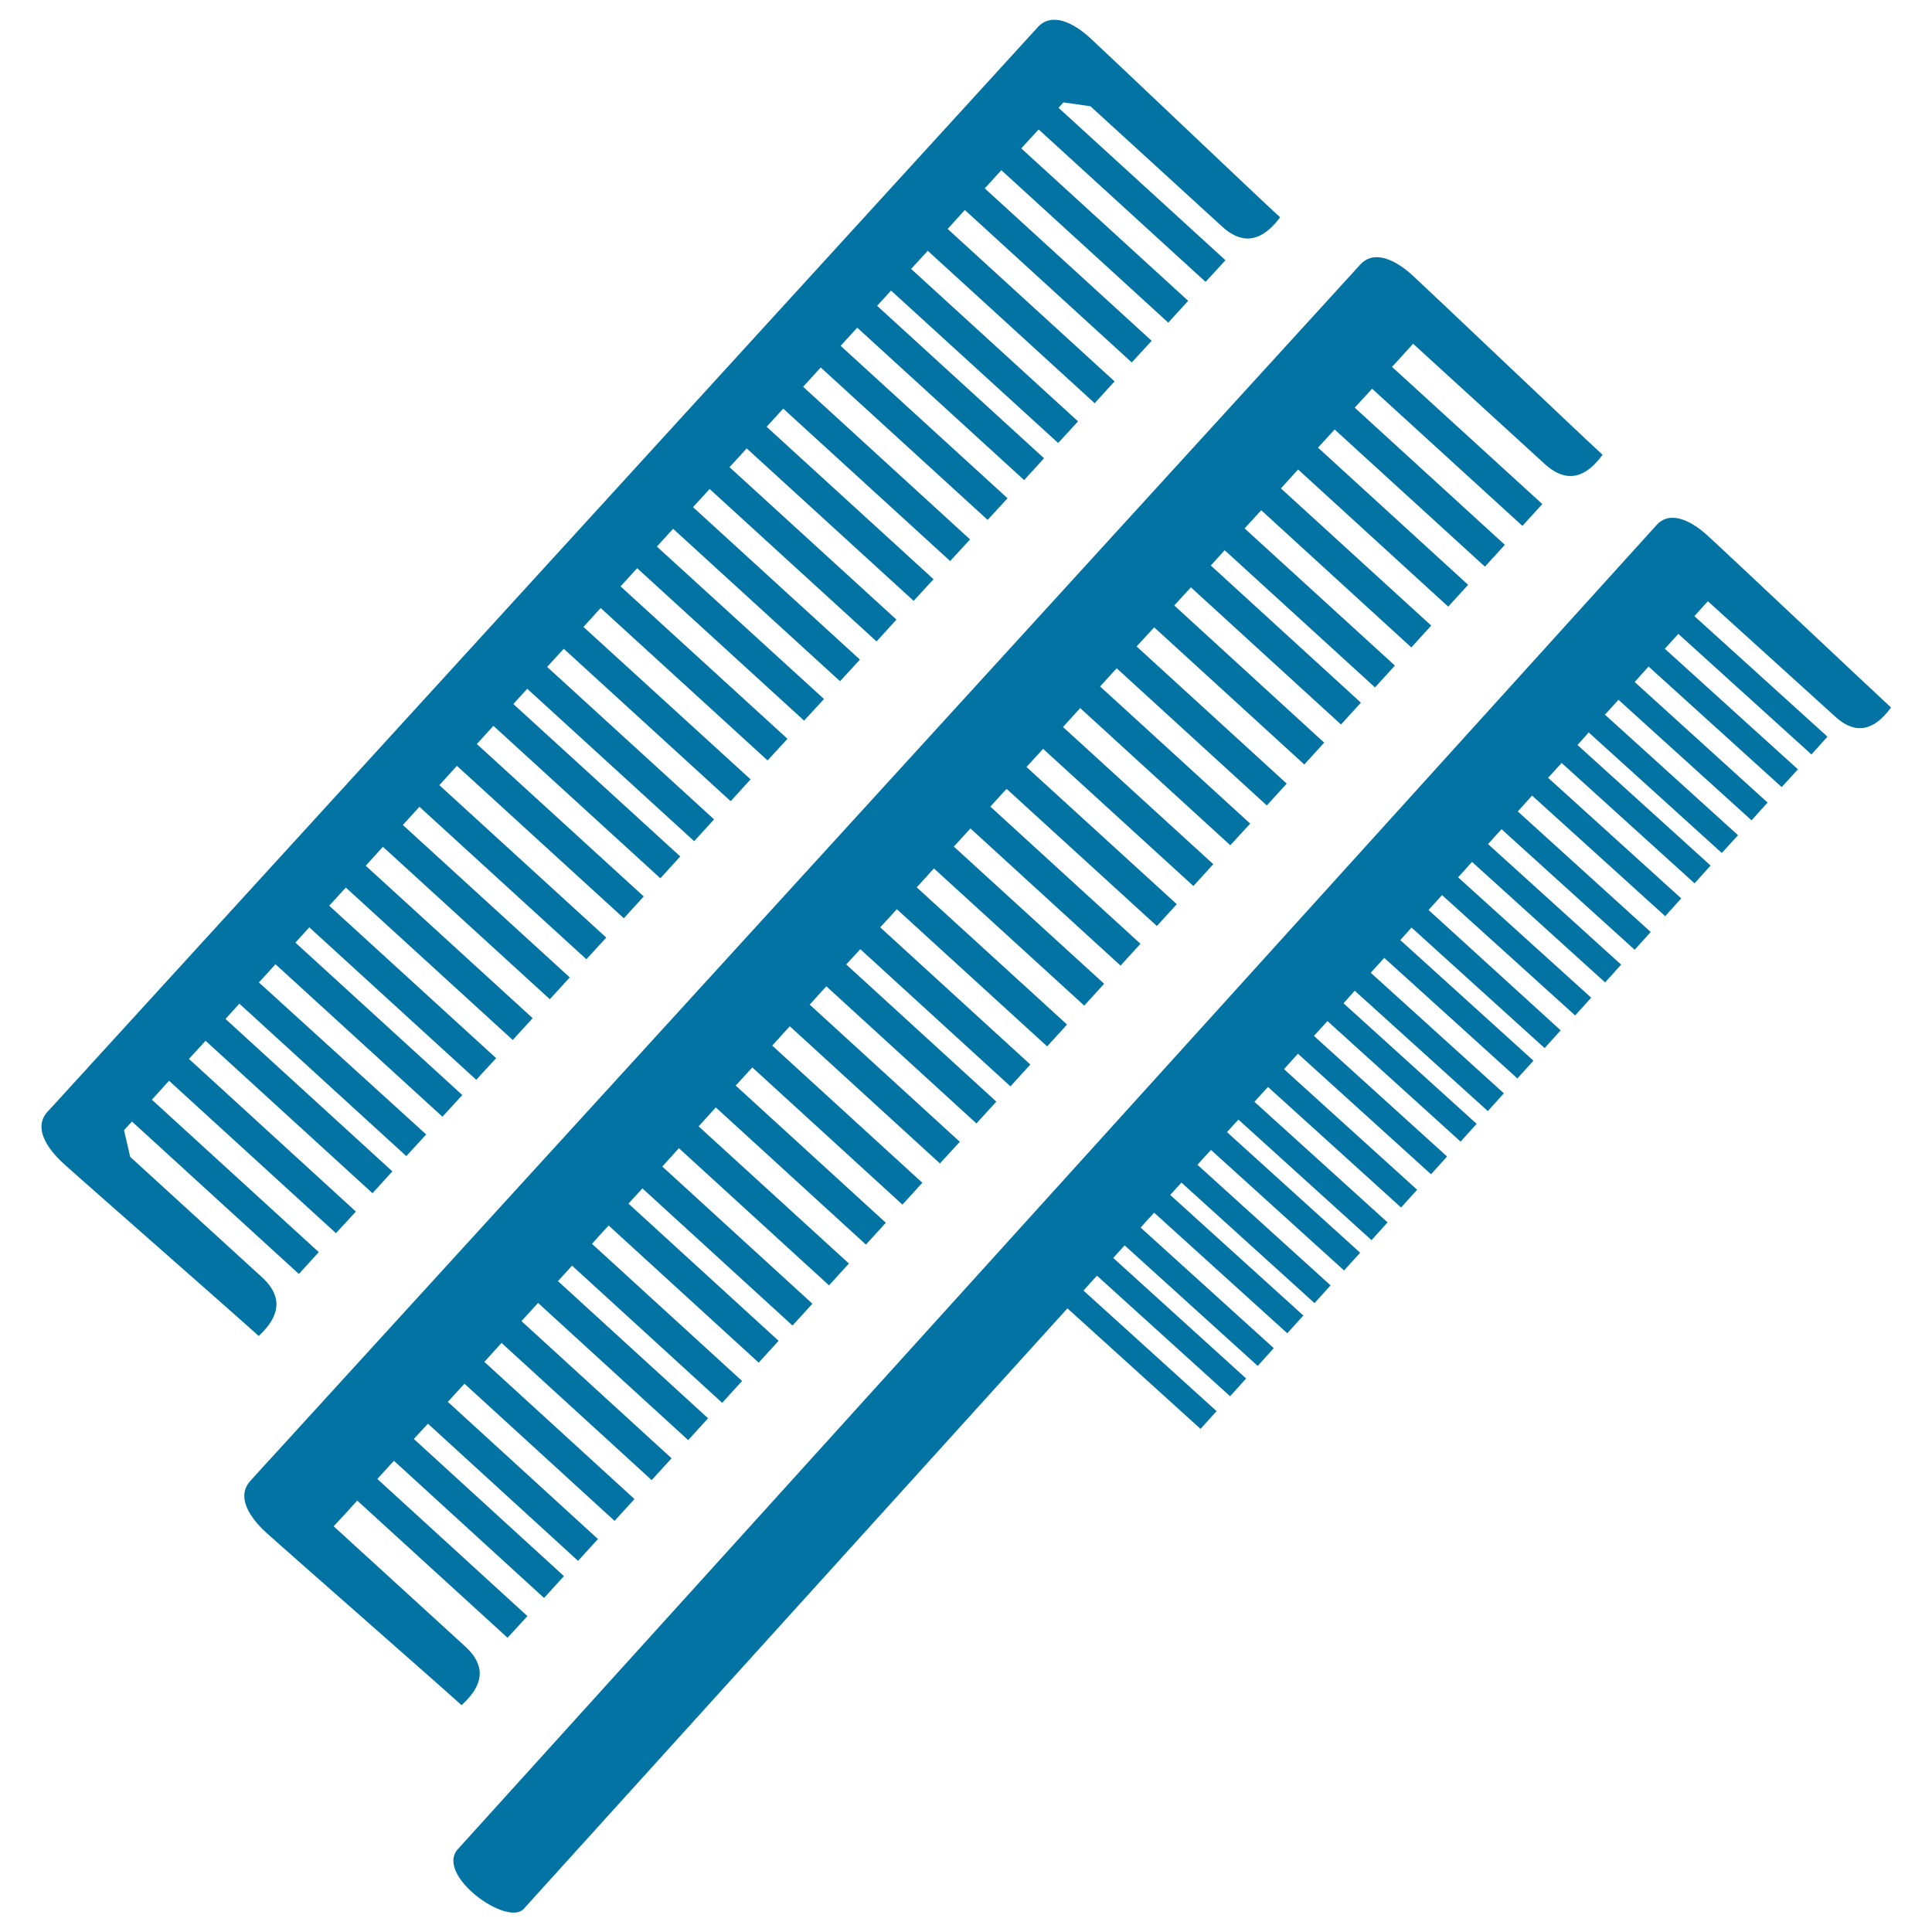 <svg xmlns="http://www.w3.org/2000/svg" viewBox="0 0 1000 1000" style="fill:#0273a2">
<title>Combs Kit SVG icon</title>
<g><g><path d="M240.9,852.3c-8.9-8.1-68.2-62.3-68.2-62.3s1.9-2,5.4-5.8l6.8-7.5l77.8,71l10.3-11.2l-77.7-71l8.6-9.4l77.7,71l10.3-11.3l-77.7-71l7.3-7.9l77.7,71l10.3-11.3l-77.7-71l8.6-9.4l77.7,71l10.3-11.3l-77.7-71l8.9-9.8l77.7,71l10.3-11.3l-77.7-71l8.6-9.4l77.7,71l10.3-11.3l-77.7-71l7.3-8l77.7,71l10.3-11.3l-77.7-71l8.6-9.5l77.7,71l10.3-11.3l-77.7-71l7.2-7.9l77.7,71l10.3-11.3l-77.7-71l8.6-9.5l77.7,71l10.3-11.3l-77.8-71l8.9-9.8l77.7,71l10.3-11.3l-77.7-71l8.6-9.4l77.7,71l10.3-11.3l-77.7-71l9.1-10l77.7,71l10.3-11.2l-77.7-71l8.6-9.5l77.7,71l10.3-11.3l-77.7-71l7.3-7.9l77.7,71l10.3-11.3l-77.7-71l8.6-9.4l77.8,71l10.3-11.3l-77.8-71l8.9-9.8l77.8,71l10.3-11.3l-77.8-71l8.6-9.4l77.7,71l10.3-11.3l-77.7-71l8.4-9.2l77.8,71l10.3-11.3l-77.8-71l8.6-9.4l77.8,71l10.3-11.3l-77.8-71l8.9-9.8l77.7,71l10.3-11.2l-77.7-71l8.6-9.4l77.7,71l10.3-11.3l-77.7-71l9.1-9.9l77.7,71l10.3-11.3l-77.6-71l8.6-9.4l77.7,71l10.3-11.3l-77.7-71l7.2-7.9l77.8,71l10.3-11.3l-77.8-71l8.6-9.4l77.7,71l10.3-11.3l-77.8-71l8.9-9.8l77.7,71l10.3-11.3l-77.7-71l8.6-9.4l77.8,71l10.3-11.3l-77.7-71l9-9.8l77.8,71l10.3-11.3l-77.8-71l5.6-6.1c3.4-3.8,5.3-5.9,5.3-5.9s59.3,54.2,68.2,62.3c8.9,8.1,19.1,9.9,29.9-4.8c-11.4-10.4-90-85.2-98.3-92.8c-8.3-7.6-19.7-13.8-27.2-5.6c-0.4,0.4-2.1,2.3-4.9,5.4c-2.2,2.4-4.9,5.3-8.3,9.1L142.8,752c-8,8.7-12.7,13.9-13.2,14.5c-7.5,8.2-0.3,19,8,26.6c8.3,7.6,89.9,79.1,101.3,89.5C252.4,870.4,249.8,860.5,240.9,852.3z"/><path d="M135.6,661.1c-8.9-8.1-68.2-62.3-68.2-62.3L64.2,585l4.1-4.5l86.4,78.9l10.3-11.3l-86.4-78.9l8.9-9.8l86.4,78.9l10.3-11.2l-86.4-79l8.6-9.4l86.4,78.9l10.3-11.3l-86.4-78.9l7.2-7.9l86.4,78.9l10.3-11.2L134,508.5l8.6-9.4l86.4,78.9l10.3-11.2l-86.4-78.9l7.2-7.9l86.4,78.9l10.3-11.2l-86.4-78.9l8.6-9.4l86.4,78.9l10.3-11.3l-86.4-78.9l8.9-9.8l86.4,78.9l10.3-11.3l-86.4-78.9l8.6-9.4l86.4,78.9l10.3-11.2l-86.4-78.9l9.1-10l86.4,78.9l10.3-11.3l-86.4-78.9l8.6-9.4l86.4,78.9l10.3-11.3l-86.4-78.9l7.2-7.9l86.4,78.9l10.3-11.3l-86.4-78.9l8.6-9.4l86.4,78.9l10.3-11.3L302,324.5l8.9-9.8l86.4,78.9l10.3-11.2l-86.4-78.9l8.6-9.4l86.4,78.9l10.3-11.2L340,282.9l8.4-9.2l86.4,78.9l10.3-11.2l-86.4-78.9l8.6-9.4l86.4,78.9l10.3-11.3l-86.4-78.9l8.9-9.7l86.4,78.9l10.3-11.2l-86.4-78.9l8.6-9.4l86.4,78.9l10.3-11.2l-86.4-79l9.1-10l86.4,78.9l10.3-11.2l-86.4-78.9l8.6-9.4l86.4,78.9l10.3-11.3l-86.4-78.9l7.2-7.9l86.5,78.9l10.3-11.2l-86.4-78.9l8.6-9.4l86.4,78.9l10.3-11.3l-86.4-78.9l8.9-9.8l86.4,78.9l10.3-11.2l-86.4-78.9l8.6-9.4l86.4,78.9l10.3-11.3l-86.4-78.9l9-9.8l86.4,78.9l10.3-11.2l-86.4-78.9l2.5-2.8l14,2c0,0,59.4,54.2,68.2,62.3c8.9,8.1,19,9.8,30-4.8c-11.4-10.4-90-85.2-98.3-92.8c-8.3-7.6-19.7-13.8-27.2-5.6c-0.1,0.2-0.9,1-1.8,2l-11.4,12.5l-486,532.3c-8,8.8-12.7,13.9-13.3,14.5c-7.5,8.3-0.2,19,8,26.6c8.3,7.6,89.9,79.1,101.3,89.5C147.2,679.2,144.5,669.2,135.6,661.1z"/><path d="M883.7,277.1c-8-7.3-19.1-13.3-26.3-5.3C850.3,279.7,249,943.9,237,957.1c-12,13.3,25.6,40.4,34.1,30.9c4-4.4,139.1-153.6,281.4-310.8l68.9,62.4l8.3-9.2L560.8,668c2.3-2.6,4.6-5.1,7-7.7l68.9,62.4l8.3-9.2l-68.8-62.4c2-2.2,3.9-4.3,5.9-6.5L651,707l8.3-9.2l-68.9-62.4c2.3-2.6,4.6-5.2,7-7.7l68.9,62.4l8.3-9.2l-68.9-62.4c1.9-2.1,3.9-4.3,5.8-6.4l68.9,62.4l8.3-9.2l-68.9-62.4c2.3-2.6,4.6-5.1,7-7.7l68.9,62.4l8.3-9.2l-68.9-62.4c2-2.2,3.9-4.4,5.9-6.5l68.9,62.4l8.3-9.2l-68.9-62.4c2.4-2.6,4.6-5.2,7-7.7l68.9,62.4l8.3-9.2l-68.9-62.4c2.4-2.7,4.8-5.3,7.2-8l68.9,62.4l8.3-9.2l-68.9-62.4c2.3-2.6,4.6-5.1,7-7.7l68.9,62.4l8.3-9.2l-68.9-62.4c1.9-2.2,3.9-4.3,5.8-6.5l68.9,62.3l8.3-9.2l-68.9-62.4c2.3-2.6,4.7-5.2,7-7.7l68.9,62.4l8.3-9.2l-68.9-62.4c1.9-2.1,3.9-4.4,5.8-6.5l68.9,62.4l8.3-9.2L739.4,471c2.4-2.6,4.7-5.2,7-7.7l68.9,62.3l8.3-9.2l-68.9-62.3c2.5-2.7,4.8-5.3,7.2-8l68.9,62.4l8.3-9.2l-68.9-62.4c2.3-2.6,4.7-5.2,7-7.7l68.9,62.4l8.3-9.2L785.6,420c2.5-2.8,5-5.5,7.4-8.2l68.9,62.4l8.3-9.2l-68.9-62.4c2.4-2.6,4.7-5.2,7-7.7l68.8,62.3l8.3-9.2l-68.9-62.4c2-2.2,3.9-4.3,5.8-6.5l68.9,62.4l8.4-9.2l-68.9-62.4c2.4-2.6,4.8-5.2,7-7.7l68.9,62.4l8.3-9.2L846.1,353c2.5-2.8,4.9-5.5,7.2-8l68.9,62.4l8.4-9.2l-68.9-62.4c2.5-2.8,4.9-5.4,7-7.7l68.9,62.4l8.3-9.2L877,318.9c4.6-5.1,7-7.7,7-7.7s57.4,52,66,59.8c8.6,7.8,18.4,9.4,28.8-4.8C967.9,356.2,891.7,284.3,883.7,277.1z"/></g></g>
</svg>